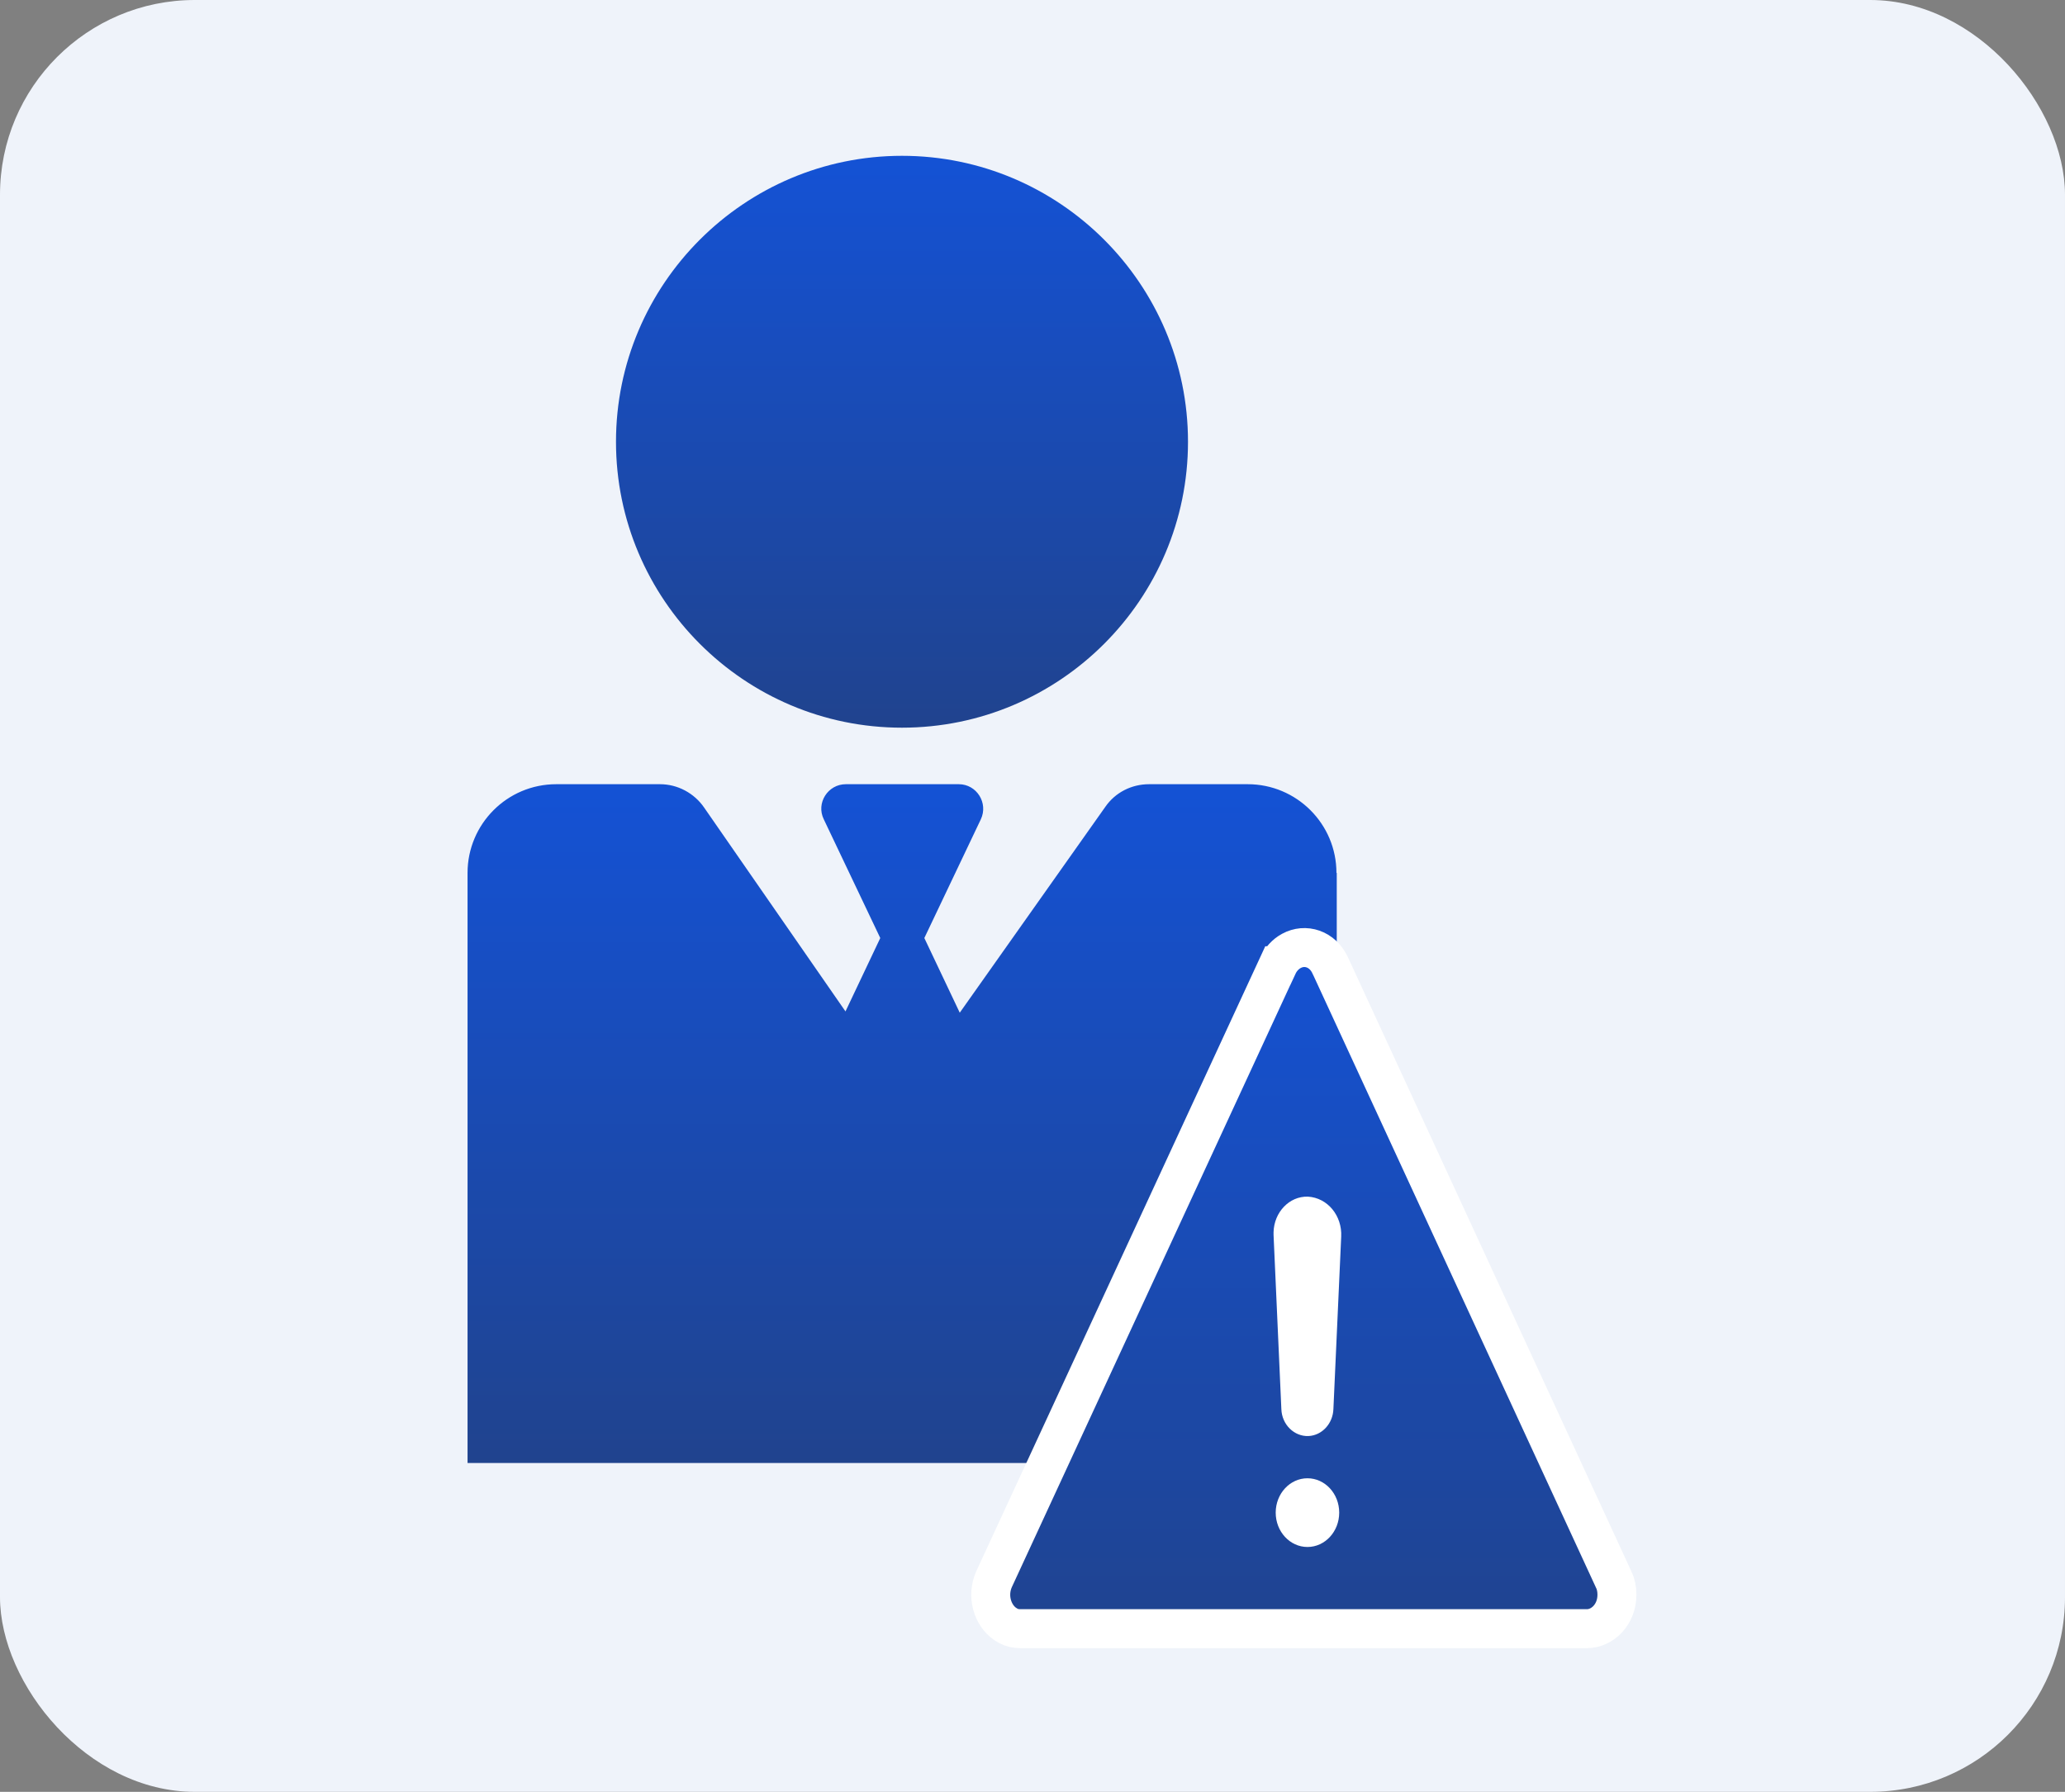 <svg width="53" height="46" viewBox="0 0 53 46" fill="none" xmlns="http://www.w3.org/2000/svg">
<rect x="0" y="0" width="53" height="46" fill="#808080" stroke="none"/>
<rect width="53" height="46" rx="5" fill="#EFF3FA"/>
<path fill-rule="evenodd" clip-rule="evenodd" d="M34.301 22.41C34.301 21.148 33.277 20.132 32.023 20.132H29.492C29.041 20.132 28.623 20.345 28.369 20.713L24.633 25.998L23.724 24.081L25.174 21.033C25.371 20.615 25.067 20.132 24.608 20.132H21.709C21.25 20.132 20.938 20.615 21.143 21.033L22.593 24.081L21.7 25.965L18.071 20.73C17.817 20.361 17.391 20.132 16.94 20.132H14.277C13.016 20.132 12 21.156 12 22.41V37.558H34.309V22.41H34.301H34.301Z" fill="url(#paint0_linear_1456_59)"/>
<path fill-rule="evenodd" clip-rule="evenodd" d="M23.15 18.681C27.198 18.681 30.491 15.388 30.491 11.341C30.491 7.294 27.198 4 23.15 4C19.103 4 15.81 7.294 15.81 11.341C15.81 15.388 19.103 18.682 23.15 18.681Z" fill="url(#paint1_linear_1456_59)"/>
<path d="M33.144 24.412C33.496 24.218 33.946 24.353 34.143 24.788L34.145 24.791L41.412 40.539L41.415 40.546L41.419 40.553C41.471 40.658 41.5 40.796 41.5 40.938C41.5 41.462 41.116 41.811 40.73 41.811H26.182C26.067 41.811 25.957 41.784 25.872 41.735L25.858 41.727L25.793 41.686C25.475 41.465 25.319 40.974 25.514 40.539L32.794 24.792H32.795C32.872 24.625 32.999 24.491 33.14 24.414L33.144 24.412Z" fill="url(#paint2_linear_1456_59)" stroke="white"/>
<path d="M33.557 39.714C34.007 39.714 34.372 39.319 34.372 38.832C34.372 38.345 34.007 37.95 33.557 37.95C33.107 37.95 32.742 38.345 32.742 38.832C32.742 39.319 33.107 39.714 33.557 39.714Z" fill="white"/>
<path d="M33.568 30.72C33.087 30.706 32.7 31.125 32.687 31.631V31.703L32.887 36.172C32.9 36.577 33.221 36.88 33.582 36.866C33.929 36.851 34.21 36.548 34.223 36.172L34.423 31.747C34.45 31.212 34.076 30.749 33.568 30.72Z" fill="white"/>
<defs>
<linearGradient id="paint0_linear_1456_59" x1="23.155" y1="20.132" x2="23.155" y2="37.558" gradientUnits="userSpaceOnUse">
<stop stop-color="#1452D5"/>
<stop offset="1" stop-color="#20438E"/>
</linearGradient>
<linearGradient id="paint1_linear_1456_59" x1="23.15" y1="4" x2="23.15" y2="18.681" gradientUnits="userSpaceOnUse">
<stop stop-color="#1452D5"/>
<stop offset="1" stop-color="#20438E"/>
</linearGradient>
<linearGradient id="paint2_linear_1456_59" x1="33.464" y1="23.825" x2="33.464" y2="42.311" gradientUnits="userSpaceOnUse">
<stop stop-color="#1452D5"/>
<stop offset="1" stop-color="#20438E"/>
</linearGradient>
</defs>
</svg>
